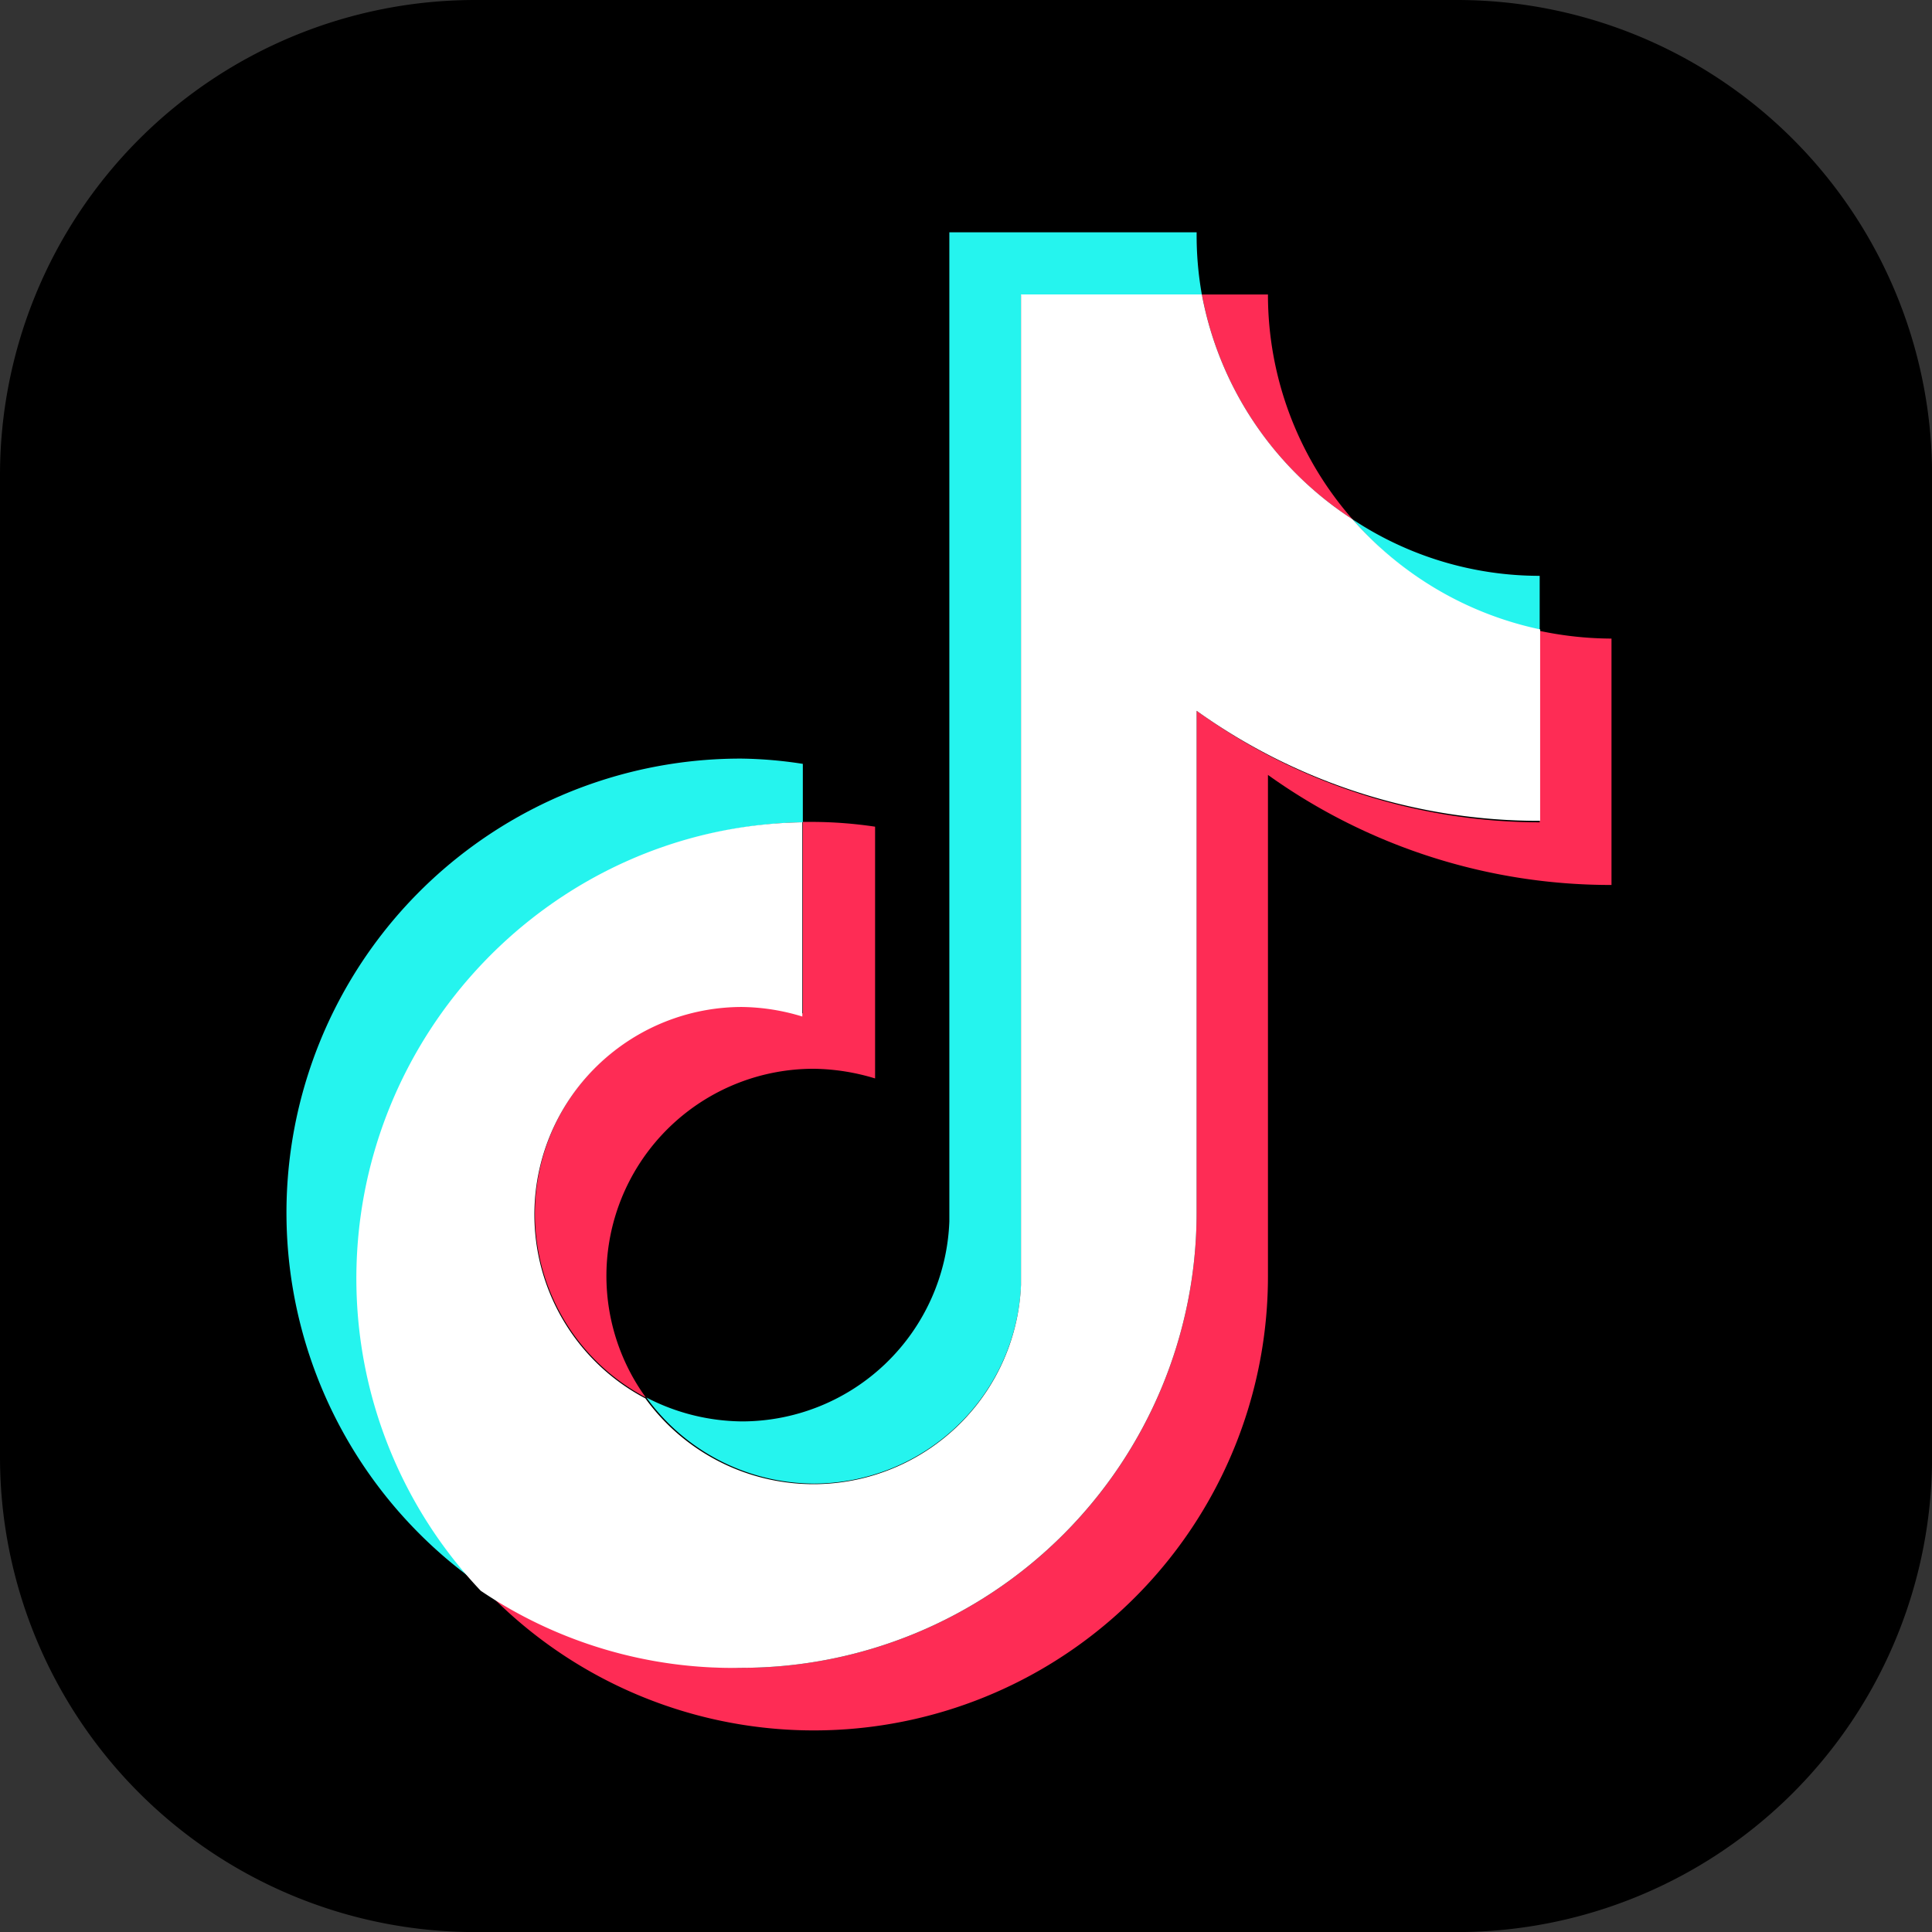 <svg xmlns="http://www.w3.org/2000/svg" width="219.992" height="220" viewBox="0 0 219.992 220">
  <rect x="0" y="0" width="219.992" height="220" fill="#333333" stroke="none"/>
  <g id="グループ_532" data-name="グループ 532" transform="translate(-139 -1214)">
    <path id="パス_747" data-name="パス 747" d="M304.9,1434H193.1a54.1,54.1,0,0,1-54.1-54.1V1268.1a54.1,54.1,0,0,1,54.1-54.1H304.9a54.1,54.1,0,0,1,54.1,54.1v111.8a54.091,54.091,0,0,1-54.1,54.1Z"/>
    <g id="グループ_531" data-name="グループ 531">
      <path id="パス_748" data-name="パス 748" d="M230.416,1307.63v-6.65a48.947,48.947,0,0,0-6.976-.6,51.709,51.709,0,0,0-29.648,94.152,51.654,51.654,0,0,1,36.624-86.905Z" fill="#25f4ee"/>
      <path id="パス_749" data-name="パス 749" d="M231.671,1382.934a23.65,23.65,0,0,0,23.594-22.612V1247.586h20.594a38.353,38.353,0,0,1-.6-7.135H247.1v112.623a23.653,23.653,0,0,1-23.594,22.778,24.011,24.011,0,0,1-10.9-2.72,23.64,23.64,0,0,0,19.068,9.8Zm82.649-97.1v-6.265a38.5,38.5,0,0,1-21.3-6.431A39.017,39.017,0,0,0,314.32,1285.834Z" fill="#25f4ee"/>
    </g>
    <path id="パス_750" data-name="パス 750" d="M293.023,1273.145a38.769,38.769,0,0,1-9.644-25.612H275.86a38.964,38.964,0,0,0,17.163,25.612Zm-69.583,55.412a23.65,23.65,0,0,0-10.9,44.575,23.59,23.59,0,0,1,19.129-37.433,24.807,24.807,0,0,1,6.975,1.1v-28.666a49.005,49.005,0,0,0-6.975-.544h-1.255v21.8a23.893,23.893,0,0,0-6.976-.824Z" fill="#fe2c55"/>
    <path id="パス_751" data-name="パス 751" d="M314.32,1285.834v21.8a66.843,66.843,0,0,1-39.065-12.7V1352.2a51.817,51.817,0,0,1-51.815,51.709,51.251,51.251,0,0,1-29.64-9.371,51.709,51.709,0,0,0,89.579-35.2v-57.1a67,67,0,0,0,39.118,12.531v-28.054a40.122,40.122,0,0,1-8.177-.877Z" fill="#fe2c55"/>
    <path id="パス_752" data-name="パス 752" d="M275.255,1352.2v-57.264a66.893,66.893,0,0,0,39.118,12.531v-21.8a39.1,39.1,0,0,1-21.358-12.531,39.022,39.022,0,0,1-17.163-25.612H255.258v112.789a23.648,23.648,0,0,1-42.776,12.915,23.644,23.644,0,0,1,10.9-44.566,24.243,24.243,0,0,1,6.976,1.088v-22.121c-28.523.484-51.256,24.328-50.772,52.85a51.661,51.661,0,0,0,14.155,34.659,51.265,51.265,0,0,0,29.694,8.774A51.83,51.83,0,0,0,275.255,1352.2Z" fill="#fff"/>
  </g>
</svg>
